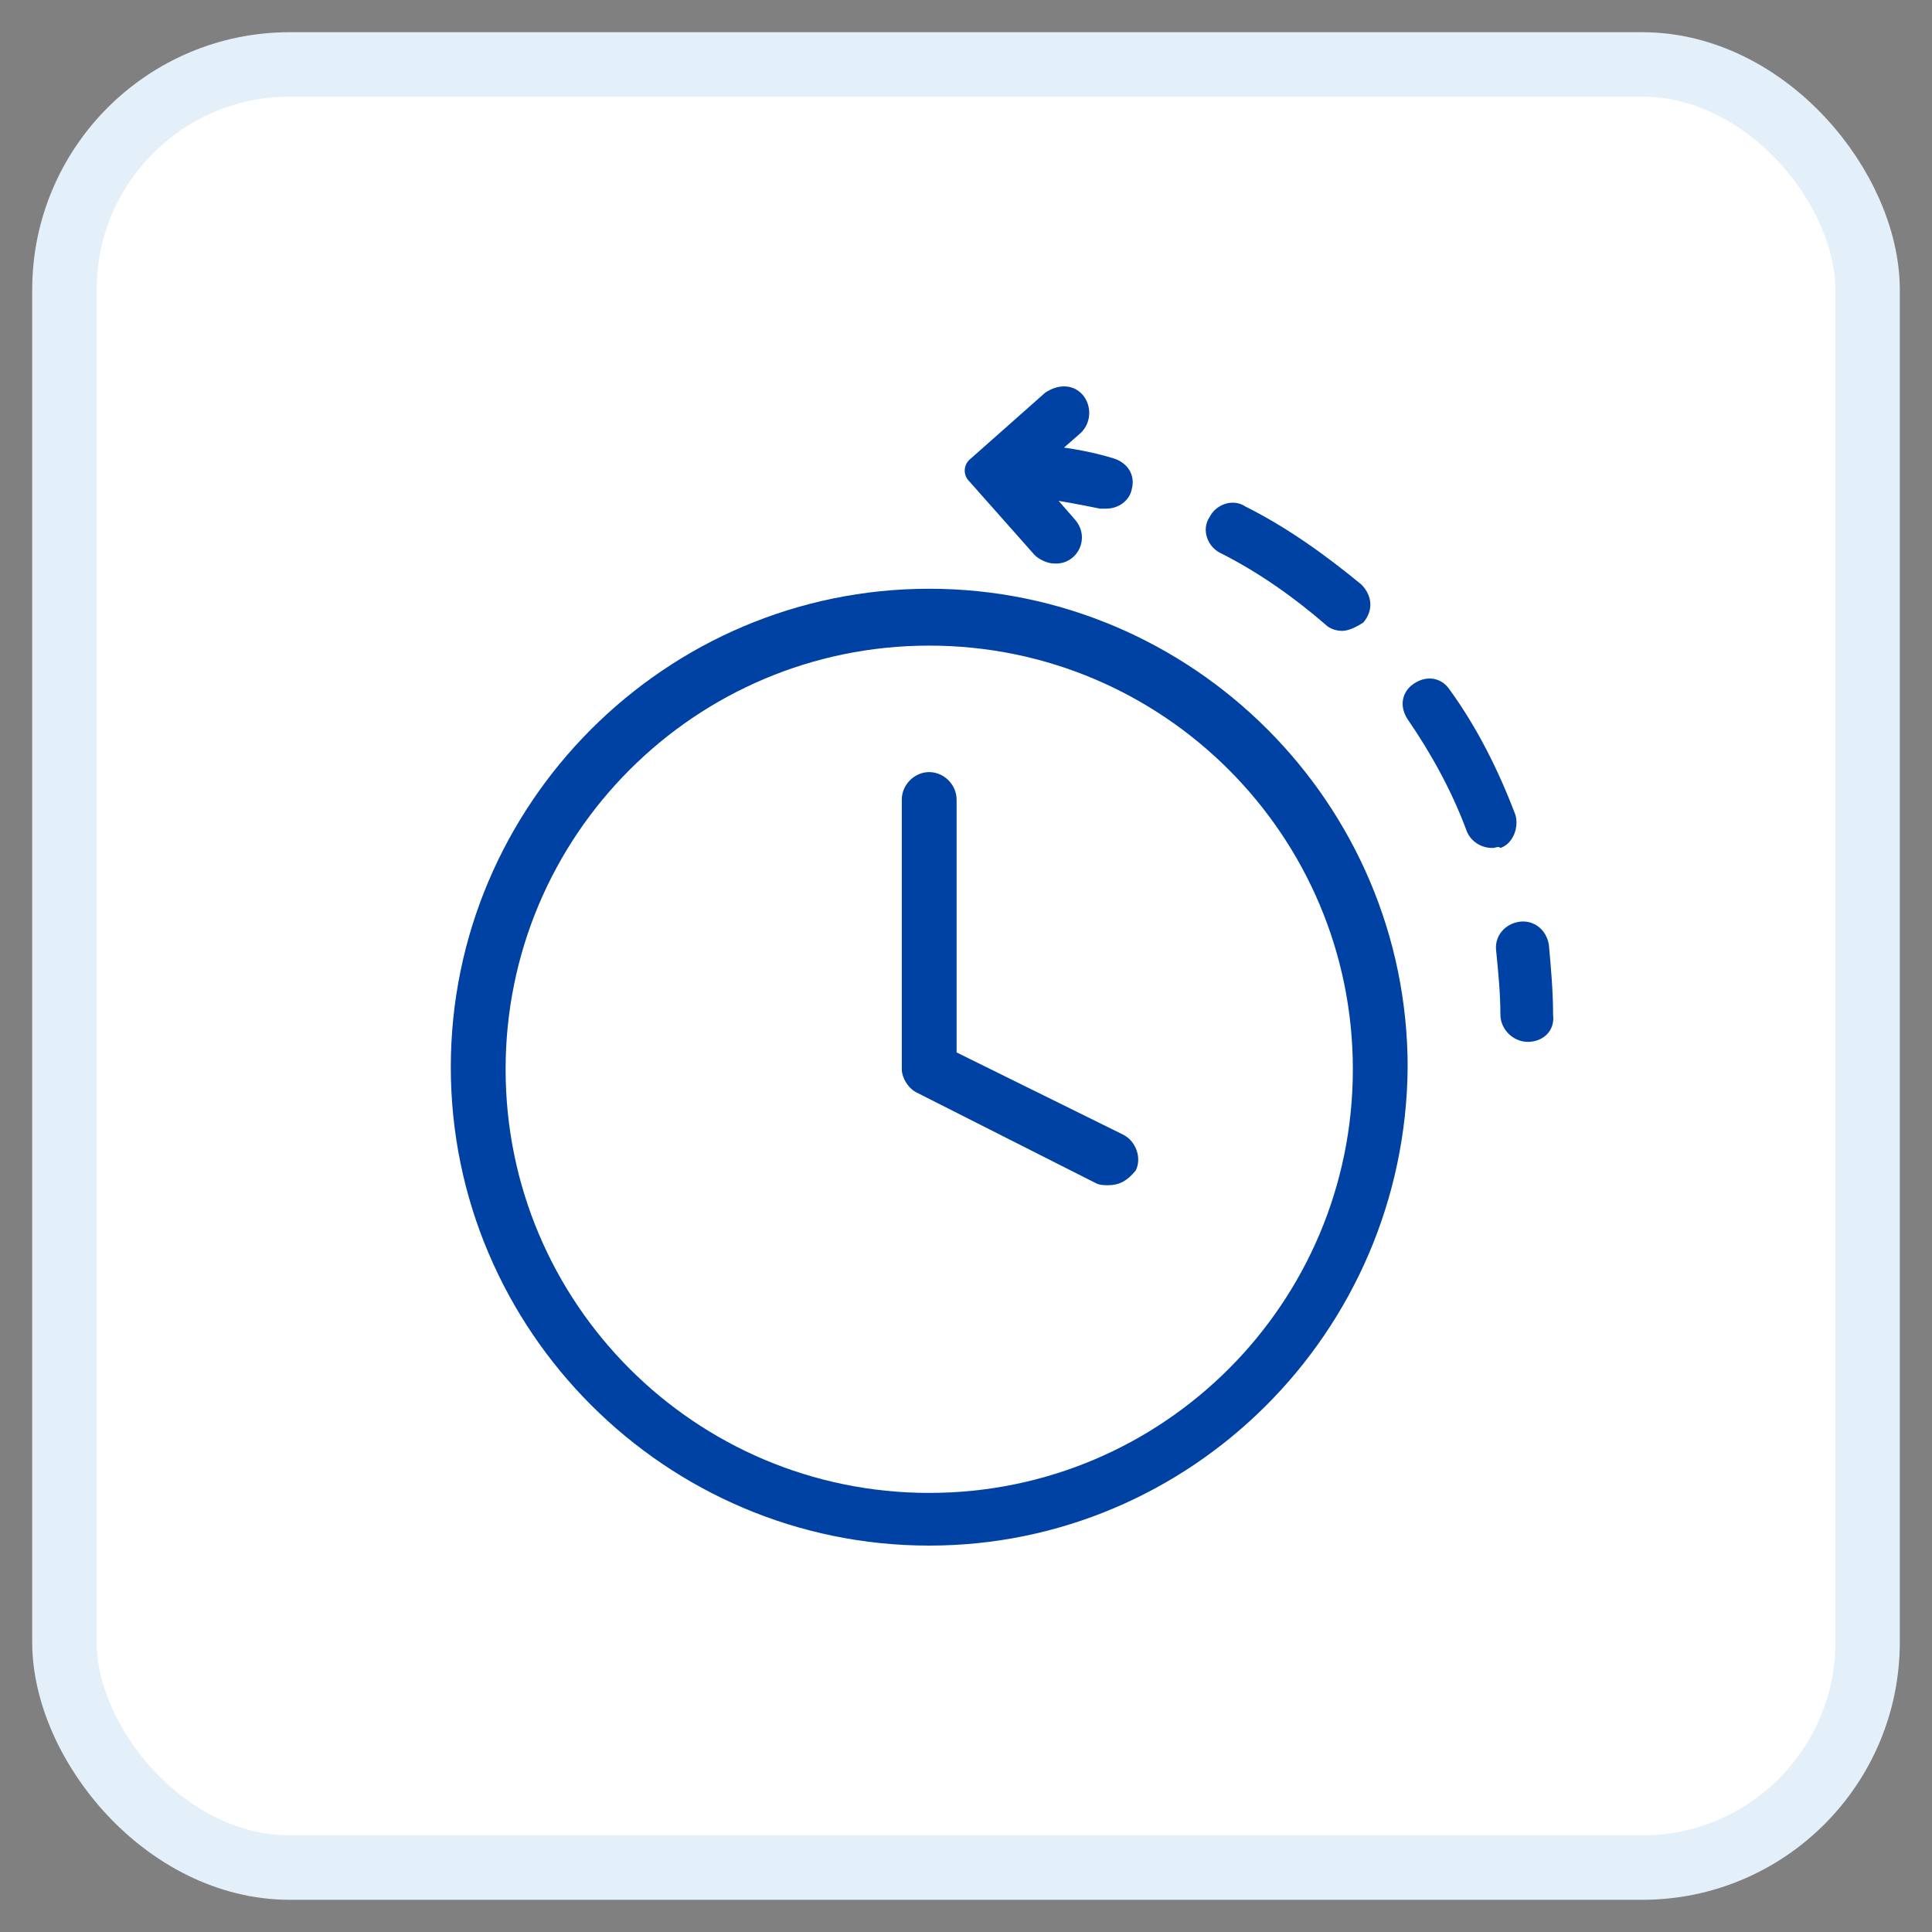 <svg width="30" height="30" viewBox="0 0 30 30" fill="none" xmlns="http://www.w3.org/2000/svg">
<rect x="0" y="0" width="30" height="30" fill="#808080" stroke="none"/>
<rect x="1" y="1" width="28" height="28" rx="3.5" fill="white" stroke="#E4F0F9"/>
<path d="M14.429 24C10.338 24 7 20.662 7 16.571C7 12.48 10.338 9.142 14.429 9.142C18.52 9.142 21.858 12.48 21.858 16.571C21.825 20.695 18.487 24 14.429 24ZM14.429 10.025C10.796 10.025 7.851 12.971 7.851 16.604C7.851 20.236 10.796 23.182 14.429 23.182C18.062 23.182 21.007 20.236 21.007 16.604C21.007 12.971 18.062 10.025 14.429 10.025Z" fill="#0042A3"/>
<path d="M17.21 18.404C17.145 18.404 17.079 18.404 17.014 18.371L14.232 16.964C14.101 16.898 14.003 16.735 14.003 16.604V12.415C14.003 12.186 14.199 11.989 14.428 11.989C14.658 11.989 14.854 12.186 14.854 12.415V16.342L17.439 17.618C17.636 17.716 17.734 17.978 17.636 18.175C17.505 18.338 17.374 18.404 17.21 18.404Z" fill="#0042A3"/>
<path d="M23.724 16.178C23.494 16.178 23.298 15.982 23.298 15.753C23.298 15.425 23.265 15.098 23.233 14.771C23.2 14.542 23.364 14.345 23.593 14.313C23.822 14.28 24.018 14.444 24.051 14.673C24.084 15.033 24.116 15.393 24.116 15.753C24.149 16.015 23.953 16.178 23.724 16.178Z" fill="#0042A3"/>
<path d="M23.168 13.167C23.004 13.167 22.84 13.069 22.775 12.905C22.546 12.284 22.219 11.694 21.859 11.171C21.728 10.975 21.76 10.745 21.957 10.614C22.153 10.484 22.382 10.516 22.513 10.713C22.939 11.302 23.266 11.956 23.528 12.644C23.593 12.84 23.495 13.102 23.299 13.167C23.266 13.134 23.233 13.167 23.168 13.167ZM20.844 9.796C20.746 9.796 20.648 9.764 20.582 9.698C20.091 9.273 19.535 8.88 18.946 8.585C18.75 8.487 18.651 8.225 18.782 8.029C18.88 7.833 19.142 7.734 19.339 7.865C19.993 8.193 20.582 8.618 21.139 9.076C21.302 9.24 21.335 9.469 21.171 9.665C21.073 9.731 20.942 9.796 20.844 9.796Z" fill="#0042A3"/>
<path d="M17.179 7.898C17.146 7.898 17.114 7.898 17.081 7.898C16.754 7.833 16.426 7.767 16.132 7.734C15.903 7.702 15.739 7.505 15.772 7.276C15.805 7.047 16.001 6.884 16.23 6.916C16.59 6.949 16.95 7.014 17.277 7.113C17.506 7.178 17.637 7.374 17.572 7.604C17.539 7.767 17.375 7.898 17.179 7.898Z" fill="#0042A3"/>
<path d="M16.785 6.72L16.261 7.178C16.163 7.276 16.13 7.44 16.229 7.538L16.687 8.062C16.949 8.356 16.72 8.782 16.36 8.749C16.261 8.749 16.13 8.684 16.065 8.618L15.05 7.473C14.952 7.375 14.952 7.211 15.083 7.113L16.229 6.098C16.327 6.033 16.425 6 16.523 6C16.883 6 17.047 6.458 16.785 6.72Z" fill="#0042A3"/>
</svg>

